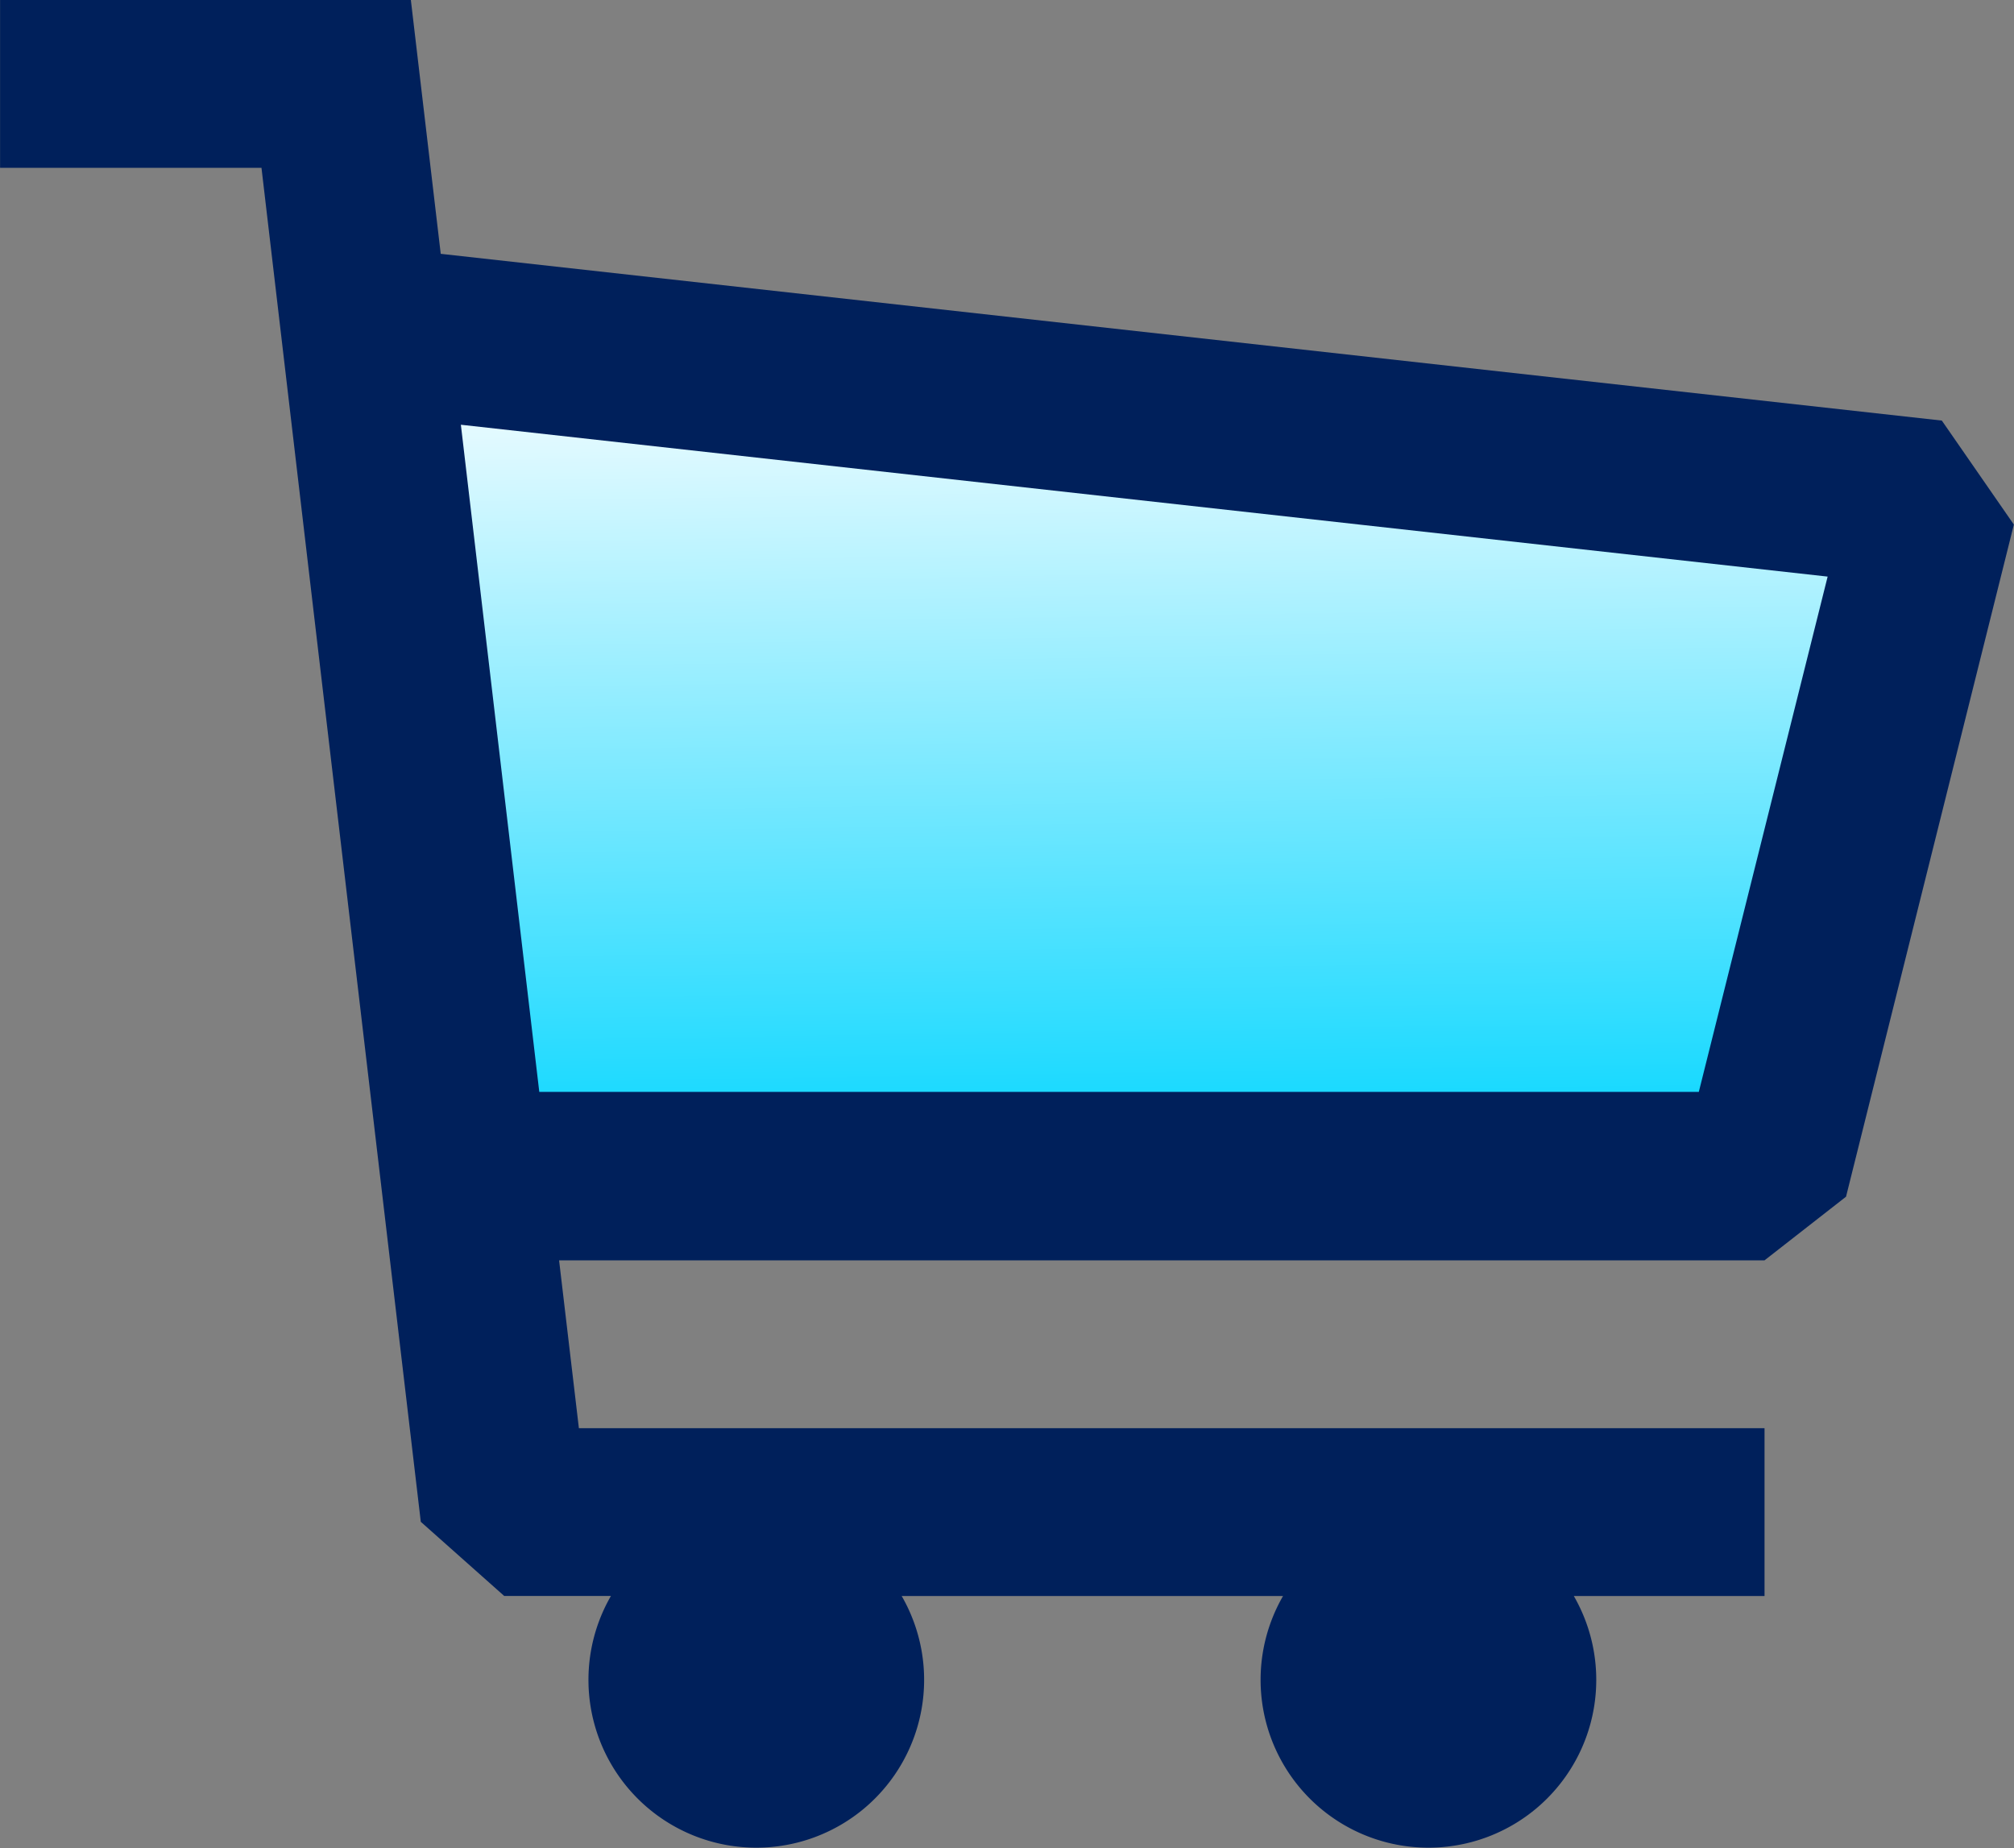 <svg xmlns="http://www.w3.org/2000/svg" xmlns:xlink="http://www.w3.org/1999/xlink" width="30" height="27.534" viewBox="0 0 30 27.534"><rect x="0" y="0" width="30" height="27.534" fill="#808080" stroke="none"/><defs><style>.a{fill:url(#a);}.b{fill:#00205b;}</style><linearGradient id="a" x1="0.555" y1="1" x2="0.531" y2="0.128" gradientUnits="objectBoundingBox"><stop offset="0" stop-color="#00d5ff"/><stop offset="1" stop-color="#e3faff"/></linearGradient></defs><g transform="translate(18021 -16388.001)"><path class="a" d="M19535.051-3349.45l1.9,13.1h18.7l.7-.7,2.5-9Z" transform="translate(-37551 19742)"/><path class="b" d="M4772.472,425.461l-22.36-2.484-.445-3.781h-6.119v2.5h3.894l.842,7.169,1.531,13,1.243,1.105h1.589a2.5,2.5,0,1,0,4.331,0h5.681a2.5,2.5,0,1,0,4.331,0h2.841v-2.5h-17.661l-.295-2.5h17.956l1.214-.948,2.5-10.012Zm-3.62,10H4751.58l-.81-6.891-.358-3.047,20.359,2.262Z" transform="translate(-22764.547 15968.805)"/></g></svg>